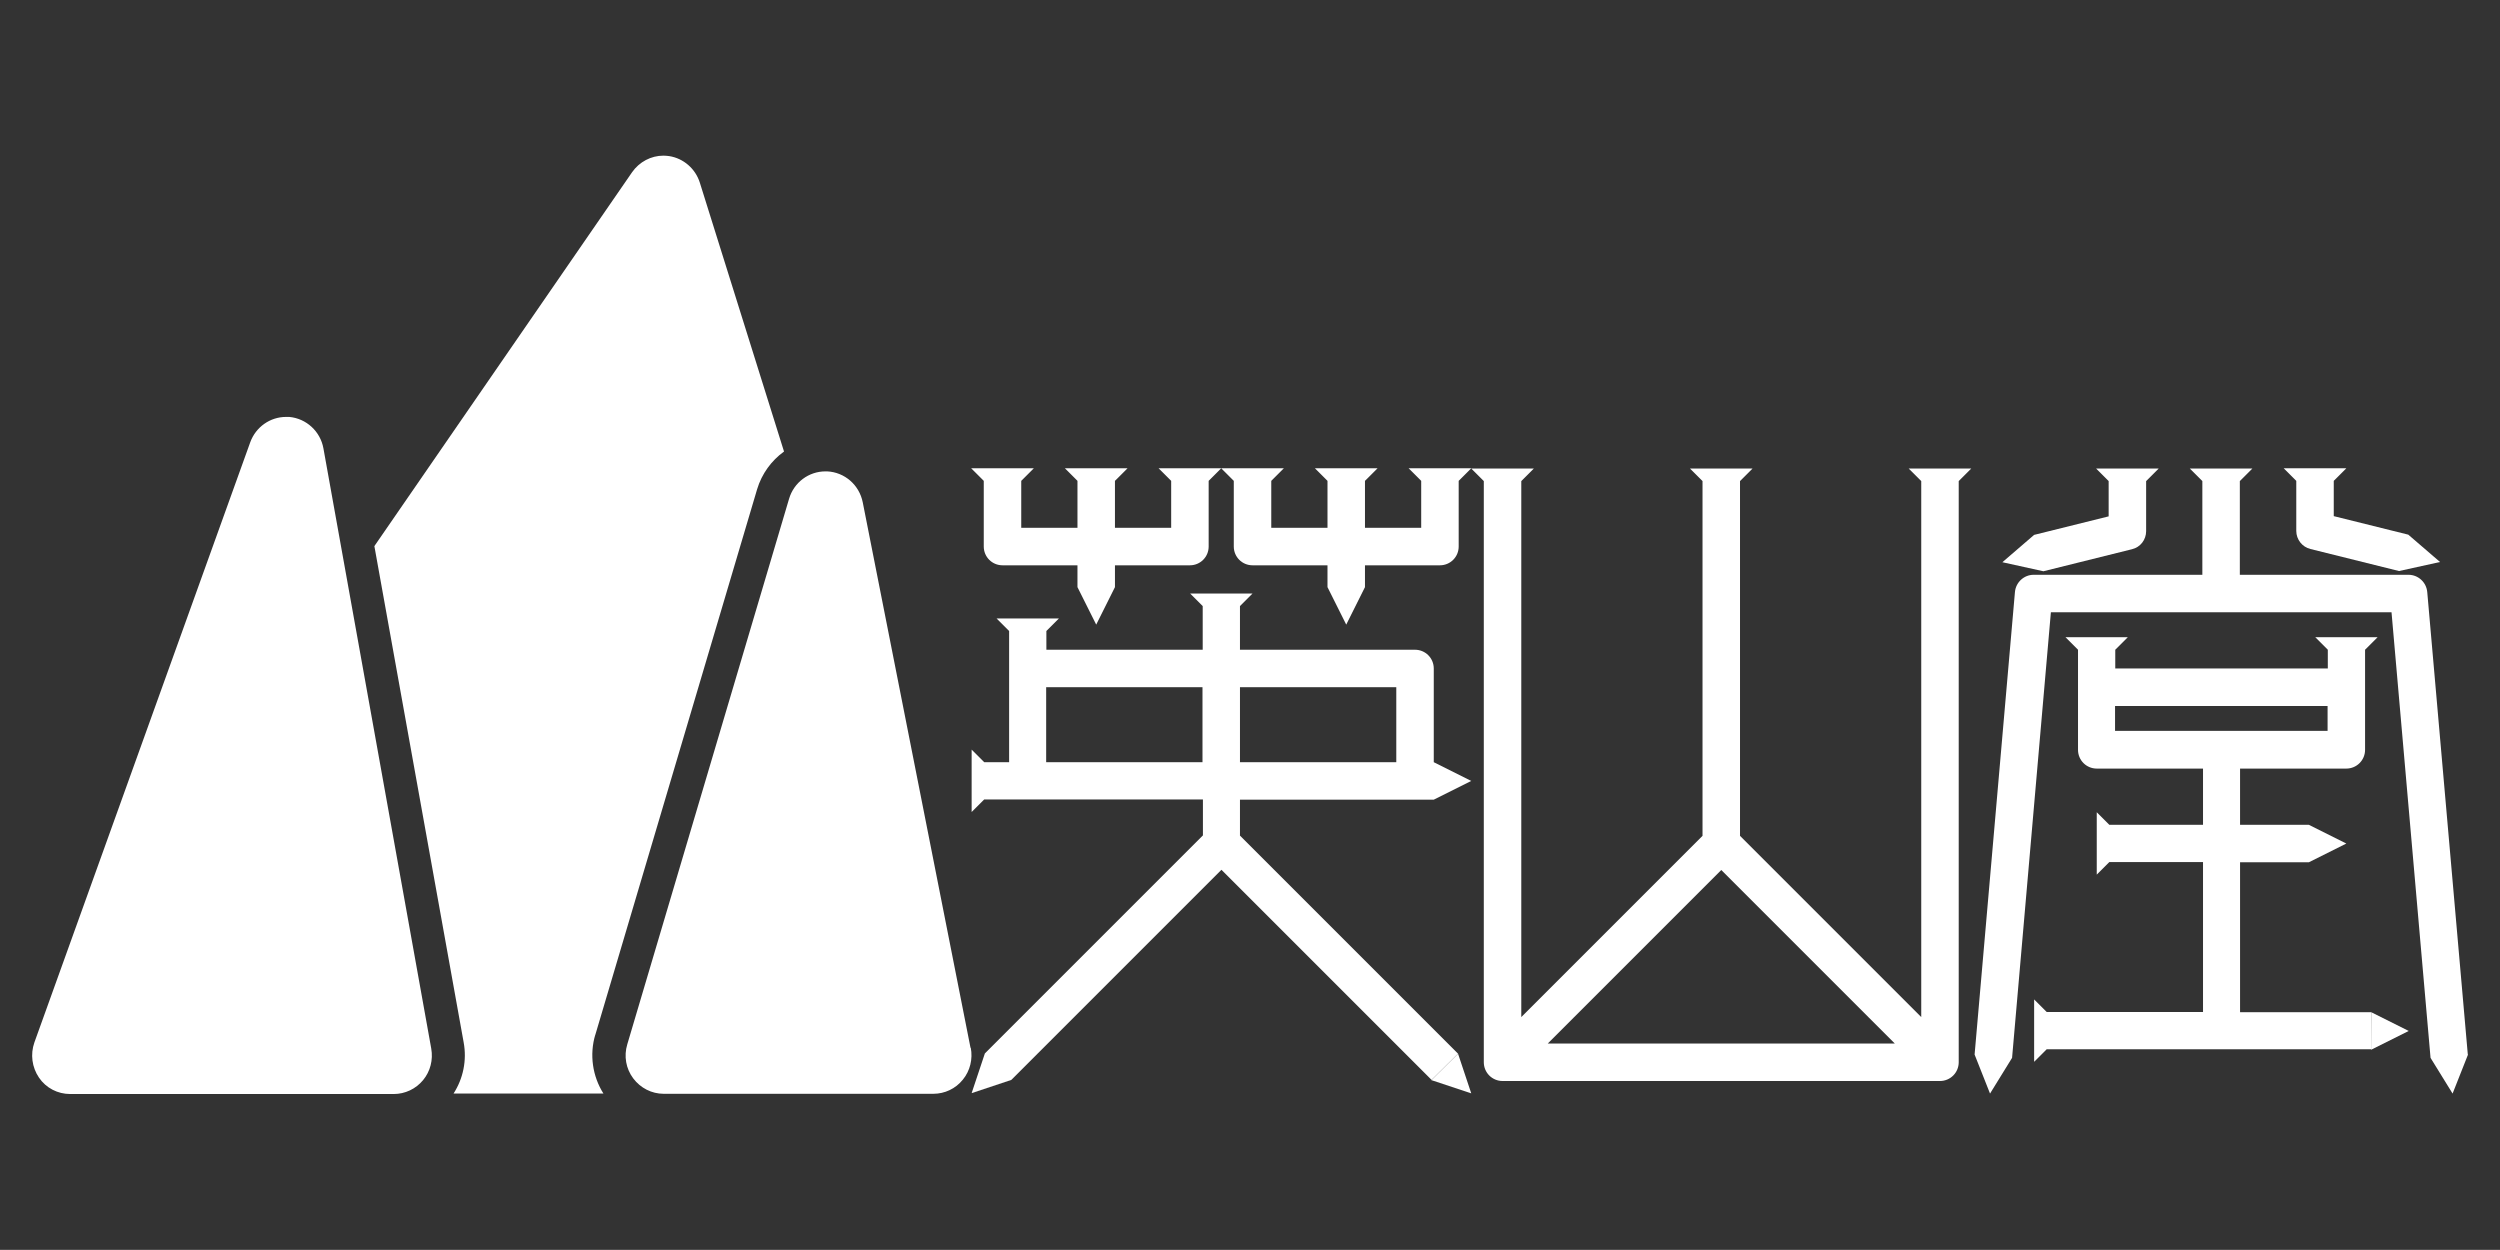 <?xml version="1.0" encoding="UTF-8"?>
<svg id="_レイヤー_1" xmlns="http://www.w3.org/2000/svg" version="1.1" viewBox="0 0 113.39 56.69">
  <rect x="0" y="0" width="113.39" height="56.69" fill="#333333" stroke="none"/>
  <!-- Generator: Adobe Illustrator 29.3.1, SVG Export Plug-In . SVG Version: 2.1.0 Build 151)  -->
  <defs>
    <style>
      .st0 {
        fill: #fff;
      }
    </style>
  </defs>
  <g>
    <path class="st0" d="M66.13,47.79l-9.89-9.89v-1.63h8.79l1.7-.85-1.7-.85h0v-4.25c0-.47-.38-.85-.85-.85h-7.94v-1.98l.57-.57h-2.83l.57.57v1.98h-7.09v-.85l.57-.57h-2.83l.57.57v5.95h-1.13l-.57-.57v2.83l.57-.57h9.92v1.63l-9.89,9.89-.6,1.8,1.8-.6,9.53-9.53,9.53,9.53M47.45,34.57v-3.4h7.09v3.4h-7.09ZM56.24,31.17h7.09v3.4h-7.09v-3.4Z"/>
    <path class="st0" d="M50.57,26.63v-.99h3.4c.47,0,.85-.38.85-.85v-2.98l.57-.57h-2.84l.57.57v2.13h-2.55v-2.13l.57-.57h-2.84l.57.57v2.13h-2.55v-2.13l.57-.57h-2.84l.57.57v2.98c0,.47.38.85.85.85h3.4v.99l.85,1.7s.85-1.7.85-1.7Z"/>
    <polyline class="st0" points="64.92 48.99 66.73 49.59 66.13 47.79"/>
    <path class="st0" d="M61.91,25.64h3.4c.47,0,.85-.38.85-.85v-2.98l.57-.57h-2.84l.57.57v2.13h-2.55v-2.13l.57-.57h-2.84l.57.57v2.13h-2.55v-2.13l.57-.57h-2.84l.57.57v2.98c0,.47.38.85.85.85h3.4v.99l.85,1.7.85-1.7s0-.99,0-.99Z"/>
  </g>
  <g>
    <path class="st0" d="M107.55,45.91h-5.95v-6.8h3.12l1.7-.85-1.7-.85h-3.12v-2.55h4.82c.47,0,.85-.38.85-.85v-4.54l.57-.57h-2.83l.57.57v.85h-9.64v-.85l.57-.57h-2.83l.57.57v4.54c0,.47.38.85.85.85h4.82v2.55h-4.25l-.57-.57v2.83l.57-.57h4.25v6.8h-7.09l-.57-.57v2.83l.57-.57h14.74M95.93,32.02h9.64v1.13h-9.64v-1.13Z"/>
    <path class="st0" d="M111.93,47.83l-1.84-20.98c-.04-.44-.41-.78-.85-.78h-7.65v-4.25l.57-.57h-2.84l.57.57v4.25h-7.65c-.44,0-.81.34-.85.78l-1.83,20.98.7,1.77,1-1.62,1.76-20.21h15.45l1.77,20.21,1,1.62.7-1.77h0Z"/>
    <polyline class="st0" points="107.55 47.61 109.25 46.76 107.55 45.91"/>
    <path class="st0" d="M92.68,25.91l4.02-1c.38-.09.64-.43.64-.82v-2.27l.57-.57h-2.84l.57.57v1.6l-3.38.84-1.44,1.24,1.86.41Z"/>
    <path class="st0" d="M104.15,21.81v2.27c0,.39.27.73.64.82l4.02,1,1.86-.41-1.44-1.24h0l-3.38-.84v-1.6l.57-.57h-2.84l.57.57Z"/>
  </g>
  <path class="st0" d="M89.41,21.25h-2.84l.57.57v24.31l-8.22-8.22v-16.09l.57-.57h-2.84l.57.57v16.09l-8.22,8.22v-24.31l.57-.57h-2.84l.57.57v26.36c0,.47.38.85.85.85h19.84c.47,0,.85-.38.85-.85v-26.36l.57-.57ZM78.07,39.46l7.87,7.87h-15.74s7.87-7.87,7.87-7.87Z"/>
  <g>
    <path class="st0" d="M27,46.94l7.34-24.75c.21-.7.65-1.3,1.22-1.71l-3.82-12.2c-.2-.63-.74-1.1-1.39-1.2-.09-.01-.17-.02-.26-.02-.56,0-1.09.28-1.42.75l-11.69,16.96,4.05,22.51c.15.81-.02,1.64-.46,2.32h6.8c-.5-.79-.64-1.77-.37-2.67h0Z"/>
    <path class="st0" d="M14.67,20.34c-.14-.78-.78-1.36-1.55-1.43h-.15c-.72,0-1.37.46-1.62,1.15L1.56,47.28c-.19.54-.11,1.13.21,1.6.32.47.85.74,1.41.74h14.68c.51,0,1-.23,1.33-.63s.46-.92.37-1.43c0,0-4.89-27.22-4.89-27.22Z"/>
    <path class="st0" d="M44.02,47.53l-4.89-24.75c-.16-.79-.82-1.36-1.61-1.4h-.08c-.76,0-1.43.5-1.65,1.24l-7.34,24.75c-.16.53-.06,1.1.27,1.54.33.44.84.7,1.38.7h12.23c.52,0,1.01-.23,1.34-.64.33-.4.46-.94.36-1.45h0Z"/>
  </g>
</svg>